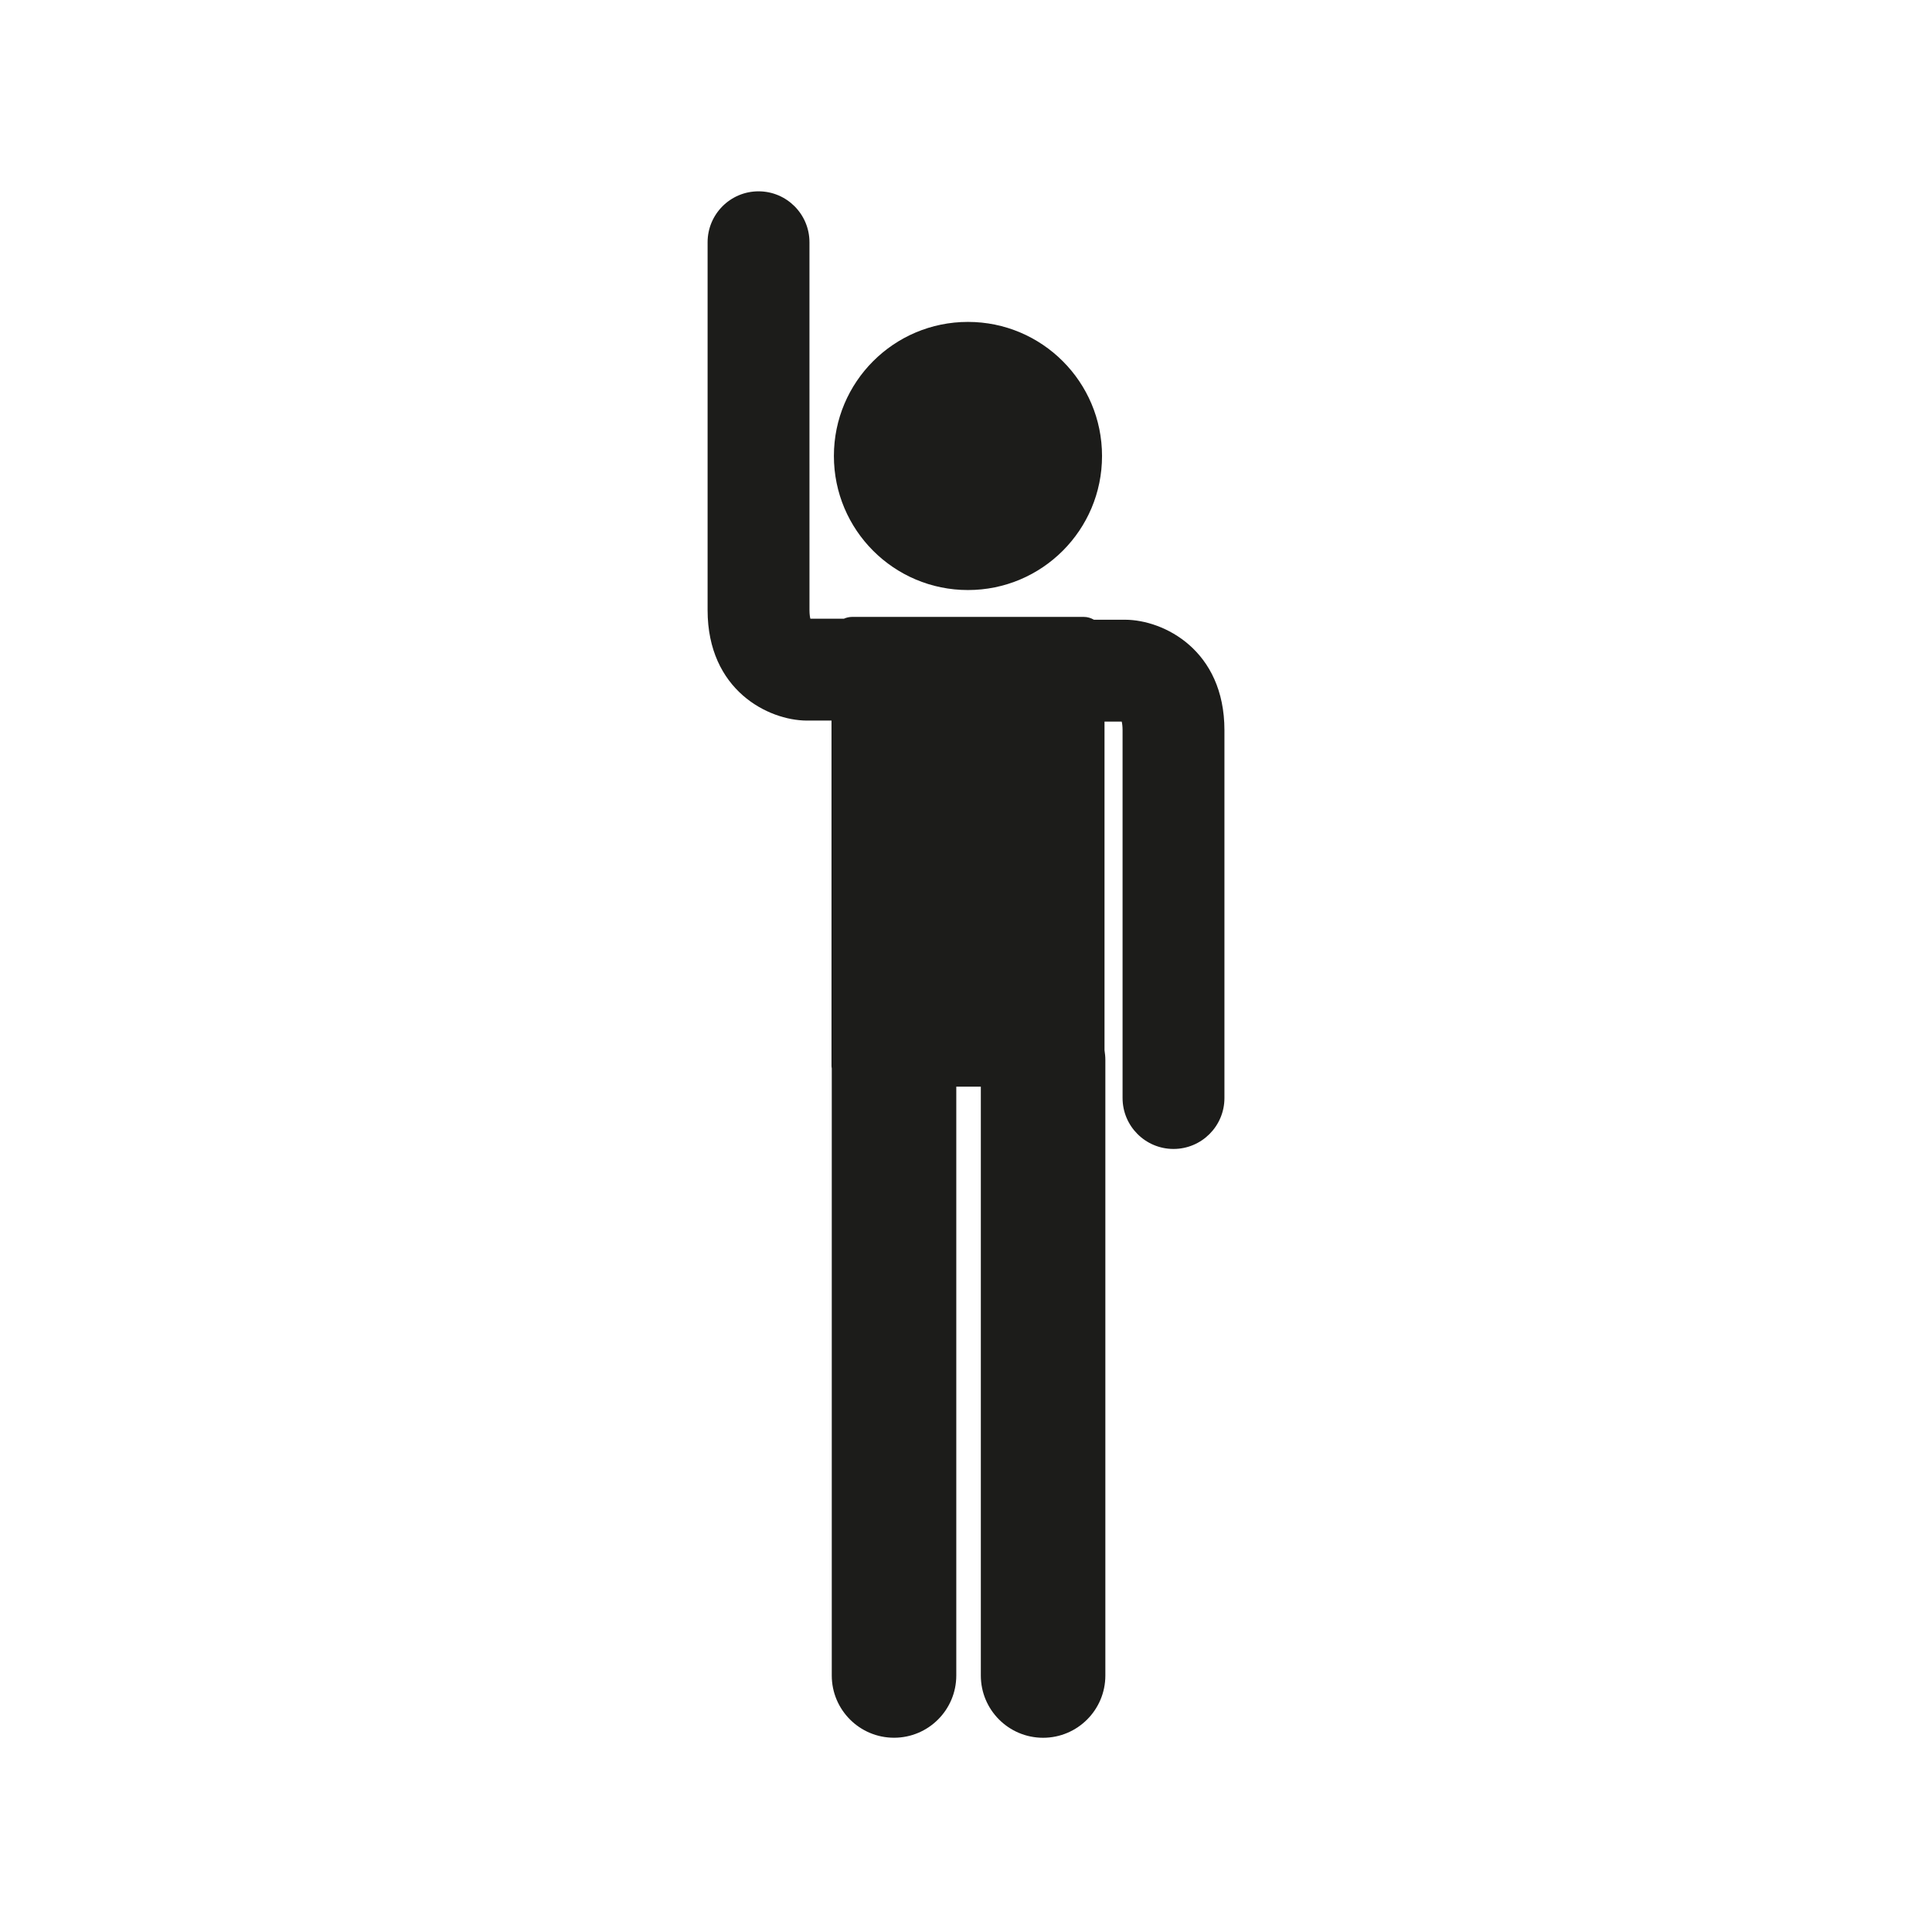 <?xml version="1.0" encoding="UTF-8"?>
<!-- Uploaded to: SVG Repo, www.svgrepo.com, Generator: SVG Repo Mixer Tools -->
<svg width="800px" height="800px" version="1.1" viewBox="144 144 512 512" xmlns="http://www.w3.org/2000/svg">
 <g fill="#1c1c1a">
  <path d="m436.05 264.84c0 19.621-15.906 35.527-35.531 35.527-19.621 0-35.527-15.906-35.527-35.527 0-19.625 15.906-35.531 35.527-35.531 19.625 0 35.531 15.906 35.531 35.531"/>
  <path d="m442.2 308.23h-8.305c-0.805-0.469-1.719-0.746-2.703-0.746h-61.336c-0.797 0-1.539 0.176-2.223 0.48h-8.879c-0.105-0.426-0.234-1.176-0.234-2.285l-0.004-97.477c0-7.449-6.043-13.5-13.496-13.5-7.457 0-13.5 6.051-13.5 13.5v97.477c0 21.246 16.086 29.234 26.281 29.281h6.555v91.512c0 0.227 0.035 0.438 0.07 0.66v160.89c0 9.109 7.387 16.496 16.5 16.496 9.113 0 16.5-7.387 16.5-16.496v-156.04h6.504v156.05c0 9.109 7.387 16.496 16.5 16.496 9.109 0 16.5-7.387 16.5-16.496v-163.13c0-0.879-0.094-1.738-0.223-2.59v-87.082h4.555c0.109 0.426 0.23 1.164 0.23 2.277v97.477c0 7.457 6.047 13.5 13.5 13.5 7.457 0 13.496-6.047 13.496-13.5v-97.473c-0.008-21.246-16.094-29.234-26.289-29.277z"/>
 </g>
</svg>